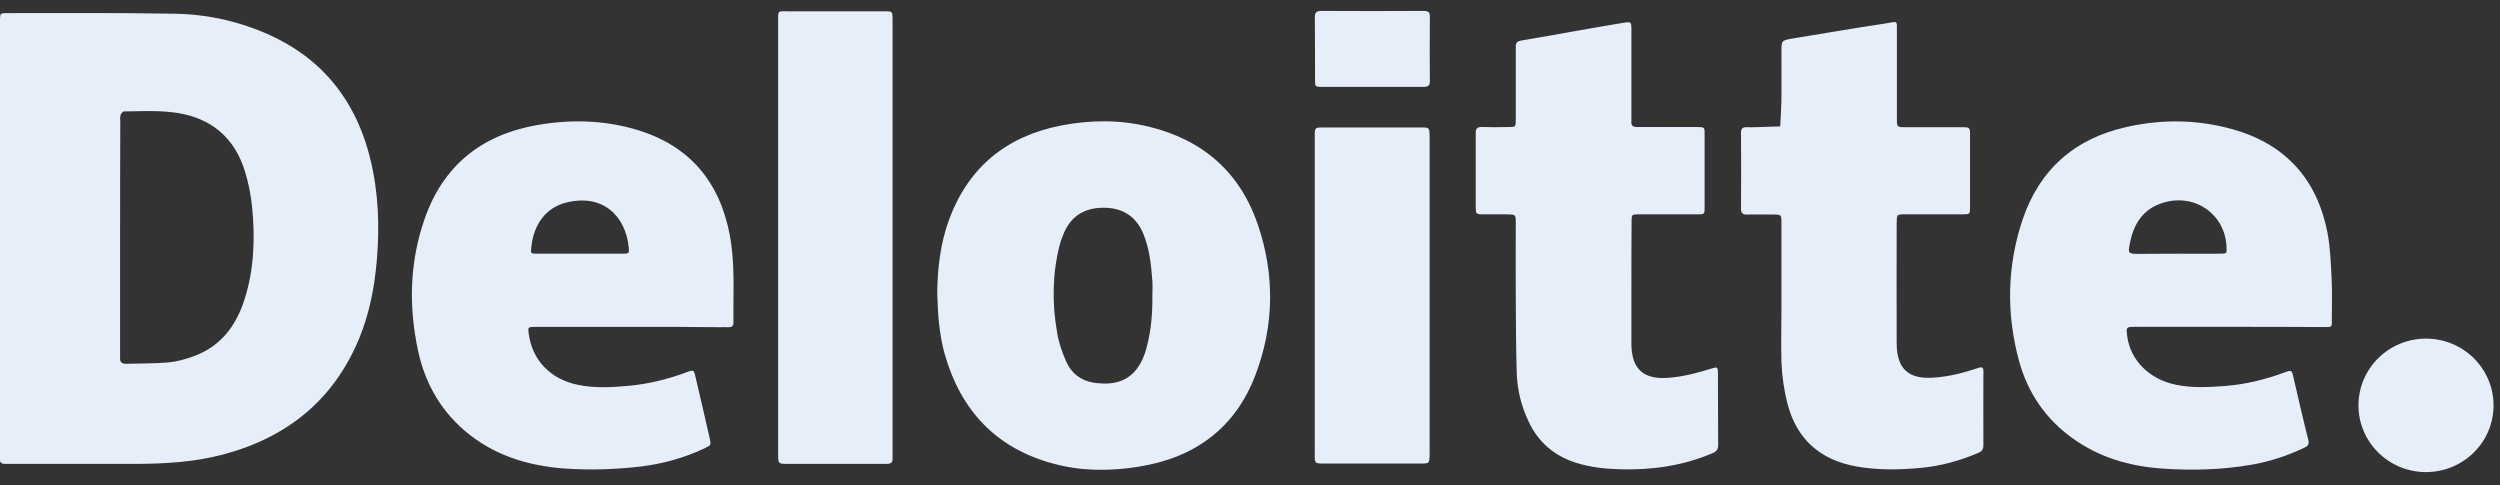 <svg width="103" height="20" viewBox="0 0 103 20" fill="none" xmlns="http://www.w3.org/2000/svg">
<rect x="0" y="0" width="103" height="20" fill="#333333" stroke="none"/>
<path d="M99.951 13.951C101.488 13.951 102.734 15.183 102.734 16.701C102.734 18.22 101.488 19.45 99.951 19.45C98.415 19.45 97.169 18.219 97.169 16.701C97.169 15.183 98.415 13.951 99.951 13.951ZM43.737 5.167C44.936 4.937 46.135 4.929 47.326 5.217C49.567 5.76 51.091 7.102 51.825 9.259C52.524 11.317 52.499 13.4 51.733 15.425C50.908 17.623 49.242 18.857 46.918 19.227C45.744 19.417 44.561 19.417 43.411 19.105C41.029 18.471 39.579 16.898 38.921 14.585C38.805 14.182 38.739 13.754 38.689 13.334C38.639 12.931 38.639 12.519 38.614 12.107C38.622 11.046 38.746 9.999 39.121 8.995C39.929 6.863 41.487 5.603 43.737 5.167ZM87.609 5.233C89.066 4.904 90.532 4.92 91.973 5.323C94.164 5.932 95.455 7.382 95.888 9.563C96.013 10.206 96.03 10.872 96.064 11.523C96.089 12.041 96.072 12.568 96.072 13.087C96.072 13.514 96.113 13.474 95.663 13.474C94.381 13.465 93.115 13.465 91.857 13.465H87.984C87.592 13.465 87.592 13.473 87.642 13.86C87.775 14.848 88.558 15.63 89.65 15.852C90.324 15.992 91.007 15.952 91.682 15.902C92.515 15.836 93.323 15.639 94.106 15.351C94.414 15.235 94.422 15.244 94.489 15.54C94.688 16.396 94.88 17.252 95.097 18.1C95.147 18.289 95.105 18.371 94.939 18.445C94.247 18.775 93.522 19.014 92.773 19.145C91.532 19.36 90.291 19.392 89.041 19.302C87.709 19.203 86.451 18.833 85.36 18.034C84.269 17.244 83.552 16.182 83.194 14.906C82.652 12.939 82.686 10.963 83.335 9.036C84.027 6.995 85.468 5.711 87.609 5.233ZM22.139 5.151C23.513 4.913 24.879 4.945 26.212 5.34C28.411 5.99 29.652 7.489 30.069 9.695C30.235 10.592 30.227 11.498 30.219 12.403C30.219 12.691 30.211 12.98 30.219 13.268C30.227 13.432 30.144 13.49 29.994 13.481C29.894 13.473 29.802 13.481 29.702 13.481C28.461 13.465 27.212 13.466 25.962 13.466H22.006C21.756 13.474 21.747 13.49 21.78 13.729C21.922 14.832 22.664 15.614 23.796 15.852C24.496 16.001 25.204 15.959 25.912 15.894C26.729 15.819 27.52 15.622 28.295 15.334C28.578 15.227 28.594 15.244 28.653 15.523C28.852 16.363 29.045 17.203 29.237 18.043C29.303 18.339 29.302 18.339 29.028 18.471C28.195 18.866 27.32 19.105 26.404 19.22C25.354 19.343 24.297 19.376 23.247 19.302C21.84 19.195 20.523 18.816 19.39 17.943C18.224 17.046 17.524 15.853 17.224 14.445C16.832 12.626 16.875 10.814 17.483 9.053C18.241 6.838 19.823 5.555 22.139 5.151ZM66.856 0.944C67.206 0.887 67.214 0.895 67.214 1.241V4.986C67.189 5.192 67.297 5.242 67.489 5.233H69.947C70.221 5.242 70.23 5.242 70.23 5.505V8.551C70.23 8.822 70.221 8.831 69.954 8.831H67.497C67.231 8.839 67.222 8.839 67.222 9.11C67.214 10.016 67.214 10.906 67.214 11.795V14.223C67.239 15.227 67.731 15.647 68.755 15.565C69.371 15.515 69.954 15.359 70.537 15.178C70.754 15.112 70.771 15.12 70.779 15.343C70.788 16.347 70.779 17.343 70.787 18.348C70.787 18.561 70.671 18.628 70.504 18.693C69.305 19.195 68.055 19.368 66.764 19.335C66.139 19.319 65.523 19.253 64.923 19.064C64.032 18.775 63.383 18.224 62.983 17.376C62.683 16.75 62.516 16.083 62.49 15.392C62.457 14.363 62.458 13.334 62.45 12.305C62.441 11.259 62.45 10.222 62.45 9.177C62.45 8.839 62.441 8.839 62.108 8.831H61.15C60.8 8.831 60.8 8.822 60.8 8.493V5.488C60.792 5.291 60.875 5.225 61.067 5.233C61.425 5.242 61.791 5.242 62.15 5.233C62.441 5.233 62.45 5.225 62.45 4.938V1.875C62.459 1.75 62.53 1.691 62.683 1.669C63.424 1.545 64.157 1.414 64.89 1.282C65.548 1.167 66.198 1.051 66.856 0.944ZM77.676 0.968C78.076 0.906 78.143 0.844 78.152 1.047V4.887C78.152 5.24 78.151 5.24 78.518 5.24H80.809C81.158 5.24 81.166 5.249 81.166 5.569V8.533C81.166 8.821 81.158 8.83 80.859 8.83H78.485C78.151 8.83 78.151 8.838 78.143 9.176C78.143 10.839 78.135 12.493 78.143 14.156C78.151 15.218 78.651 15.646 79.717 15.556C80.334 15.506 80.917 15.358 81.5 15.16C81.667 15.103 81.716 15.136 81.716 15.309C81.716 16.321 81.708 17.334 81.716 18.355C81.716 18.544 81.625 18.61 81.467 18.676C80.717 18.989 79.951 19.202 79.143 19.276C78.26 19.359 77.368 19.375 76.486 19.219C75.003 18.955 74.037 18.107 73.654 16.667C73.504 16.099 73.42 15.506 73.395 14.922C73.37 14.008 73.403 13.069 73.395 12.139V9.176C73.395 8.846 73.386 8.838 73.053 8.838C72.695 8.838 72.328 8.83 71.97 8.838C71.787 8.846 71.729 8.772 71.729 8.6C71.737 7.554 71.737 6.516 71.729 5.471C71.729 5.282 71.812 5.232 71.979 5.24C72.087 5.248 72.204 5.24 72.312 5.24C72.653 5.232 73.003 5.215 73.345 5.207C73.362 4.853 73.386 4.507 73.395 4.153C73.403 3.478 73.395 2.812 73.395 2.137C73.395 1.668 73.395 1.667 73.862 1.585C75.136 1.379 76.402 1.157 77.676 0.968ZM0.283 0.54C2.591 0.54 4.889 0.524 7.197 0.565C8.296 0.582 9.379 0.78 10.412 1.158C12.995 2.088 14.602 3.899 15.252 6.533C15.594 7.908 15.643 9.3 15.527 10.699C15.435 11.81 15.227 12.897 14.802 13.935C13.752 16.478 11.829 18.034 9.163 18.733C8.03 19.03 6.864 19.104 5.698 19.112H0.199C0.083 19.112 0.011 19.074 0 18.971V0.812C0.009 0.549 0.009 0.54 0.283 0.54ZM32.533 0.466H36.365C36.782 0.466 36.774 0.433 36.774 0.869V18.89C36.782 19.046 36.706 19.112 36.548 19.112H32.467C32.067 19.112 32.059 19.112 32.059 18.7V0.919C32.059 0.4 32.017 0.466 32.533 0.466ZM58.532 5.251C58.891 5.251 58.891 5.251 58.9 5.612V18.735C58.891 19.097 58.891 19.097 58.532 19.097H54.534C54.168 19.097 54.168 19.089 54.168 18.735V5.604C54.168 5.251 54.176 5.251 54.534 5.251H58.532ZM45.46 8.559C44.711 8.559 44.153 8.88 43.845 9.571C43.77 9.744 43.703 9.926 43.653 10.115C43.353 11.3 43.345 12.502 43.553 13.704C43.62 14.116 43.761 14.527 43.936 14.914C44.144 15.375 44.528 15.679 45.035 15.762C46.027 15.918 46.776 15.647 47.159 14.585C47.193 14.486 47.226 14.379 47.251 14.273C47.434 13.581 47.485 12.889 47.477 12.19C47.477 11.984 47.493 11.778 47.477 11.572C47.427 10.905 47.36 10.238 47.093 9.604C46.785 8.888 46.227 8.559 45.46 8.559ZM7.871 4.78C6.963 4.509 6.03 4.583 5.106 4.591C5.056 4.591 4.981 4.69 4.964 4.747C4.939 4.854 4.956 4.961 4.956 5.076C4.948 6.649 4.948 8.229 4.948 9.802V14.741C4.939 14.914 5.015 14.988 5.198 14.988C5.781 14.972 6.364 14.98 6.948 14.931C7.297 14.898 7.655 14.798 7.989 14.675C9.105 14.263 9.738 13.407 10.079 12.32C10.471 11.086 10.512 9.81 10.387 8.534C10.337 8.032 10.237 7.53 10.087 7.044C9.737 5.933 9.038 5.134 7.871 4.78ZM91.732 10.172C91.681 8.847 90.465 7.975 89.174 8.337C88.267 8.592 87.884 9.258 87.734 10.114C87.675 10.427 87.709 10.452 88.05 10.46C88.608 10.46 89.166 10.452 89.716 10.452C90.299 10.452 90.882 10.46 91.465 10.452C91.748 10.452 91.748 10.444 91.732 10.172ZM25.904 10.197C25.78 8.93 24.871 7.966 23.33 8.345C22.497 8.551 21.98 9.242 21.889 10.197C21.864 10.444 21.864 10.452 22.122 10.452H25.654C25.912 10.452 25.93 10.436 25.904 10.197ZM58.653 0.45C58.852 0.45 58.919 0.508 58.91 0.705C58.902 1.586 58.902 2.459 58.91 3.34C58.91 3.521 58.844 3.578 58.669 3.578H54.462C54.188 3.578 54.179 3.57 54.179 3.299C54.179 2.434 54.179 1.569 54.171 0.705C54.171 0.5 54.254 0.45 54.446 0.45C55.845 0.458 57.253 0.458 58.653 0.45Z" fill="#E5EEF9"/>
</svg>
